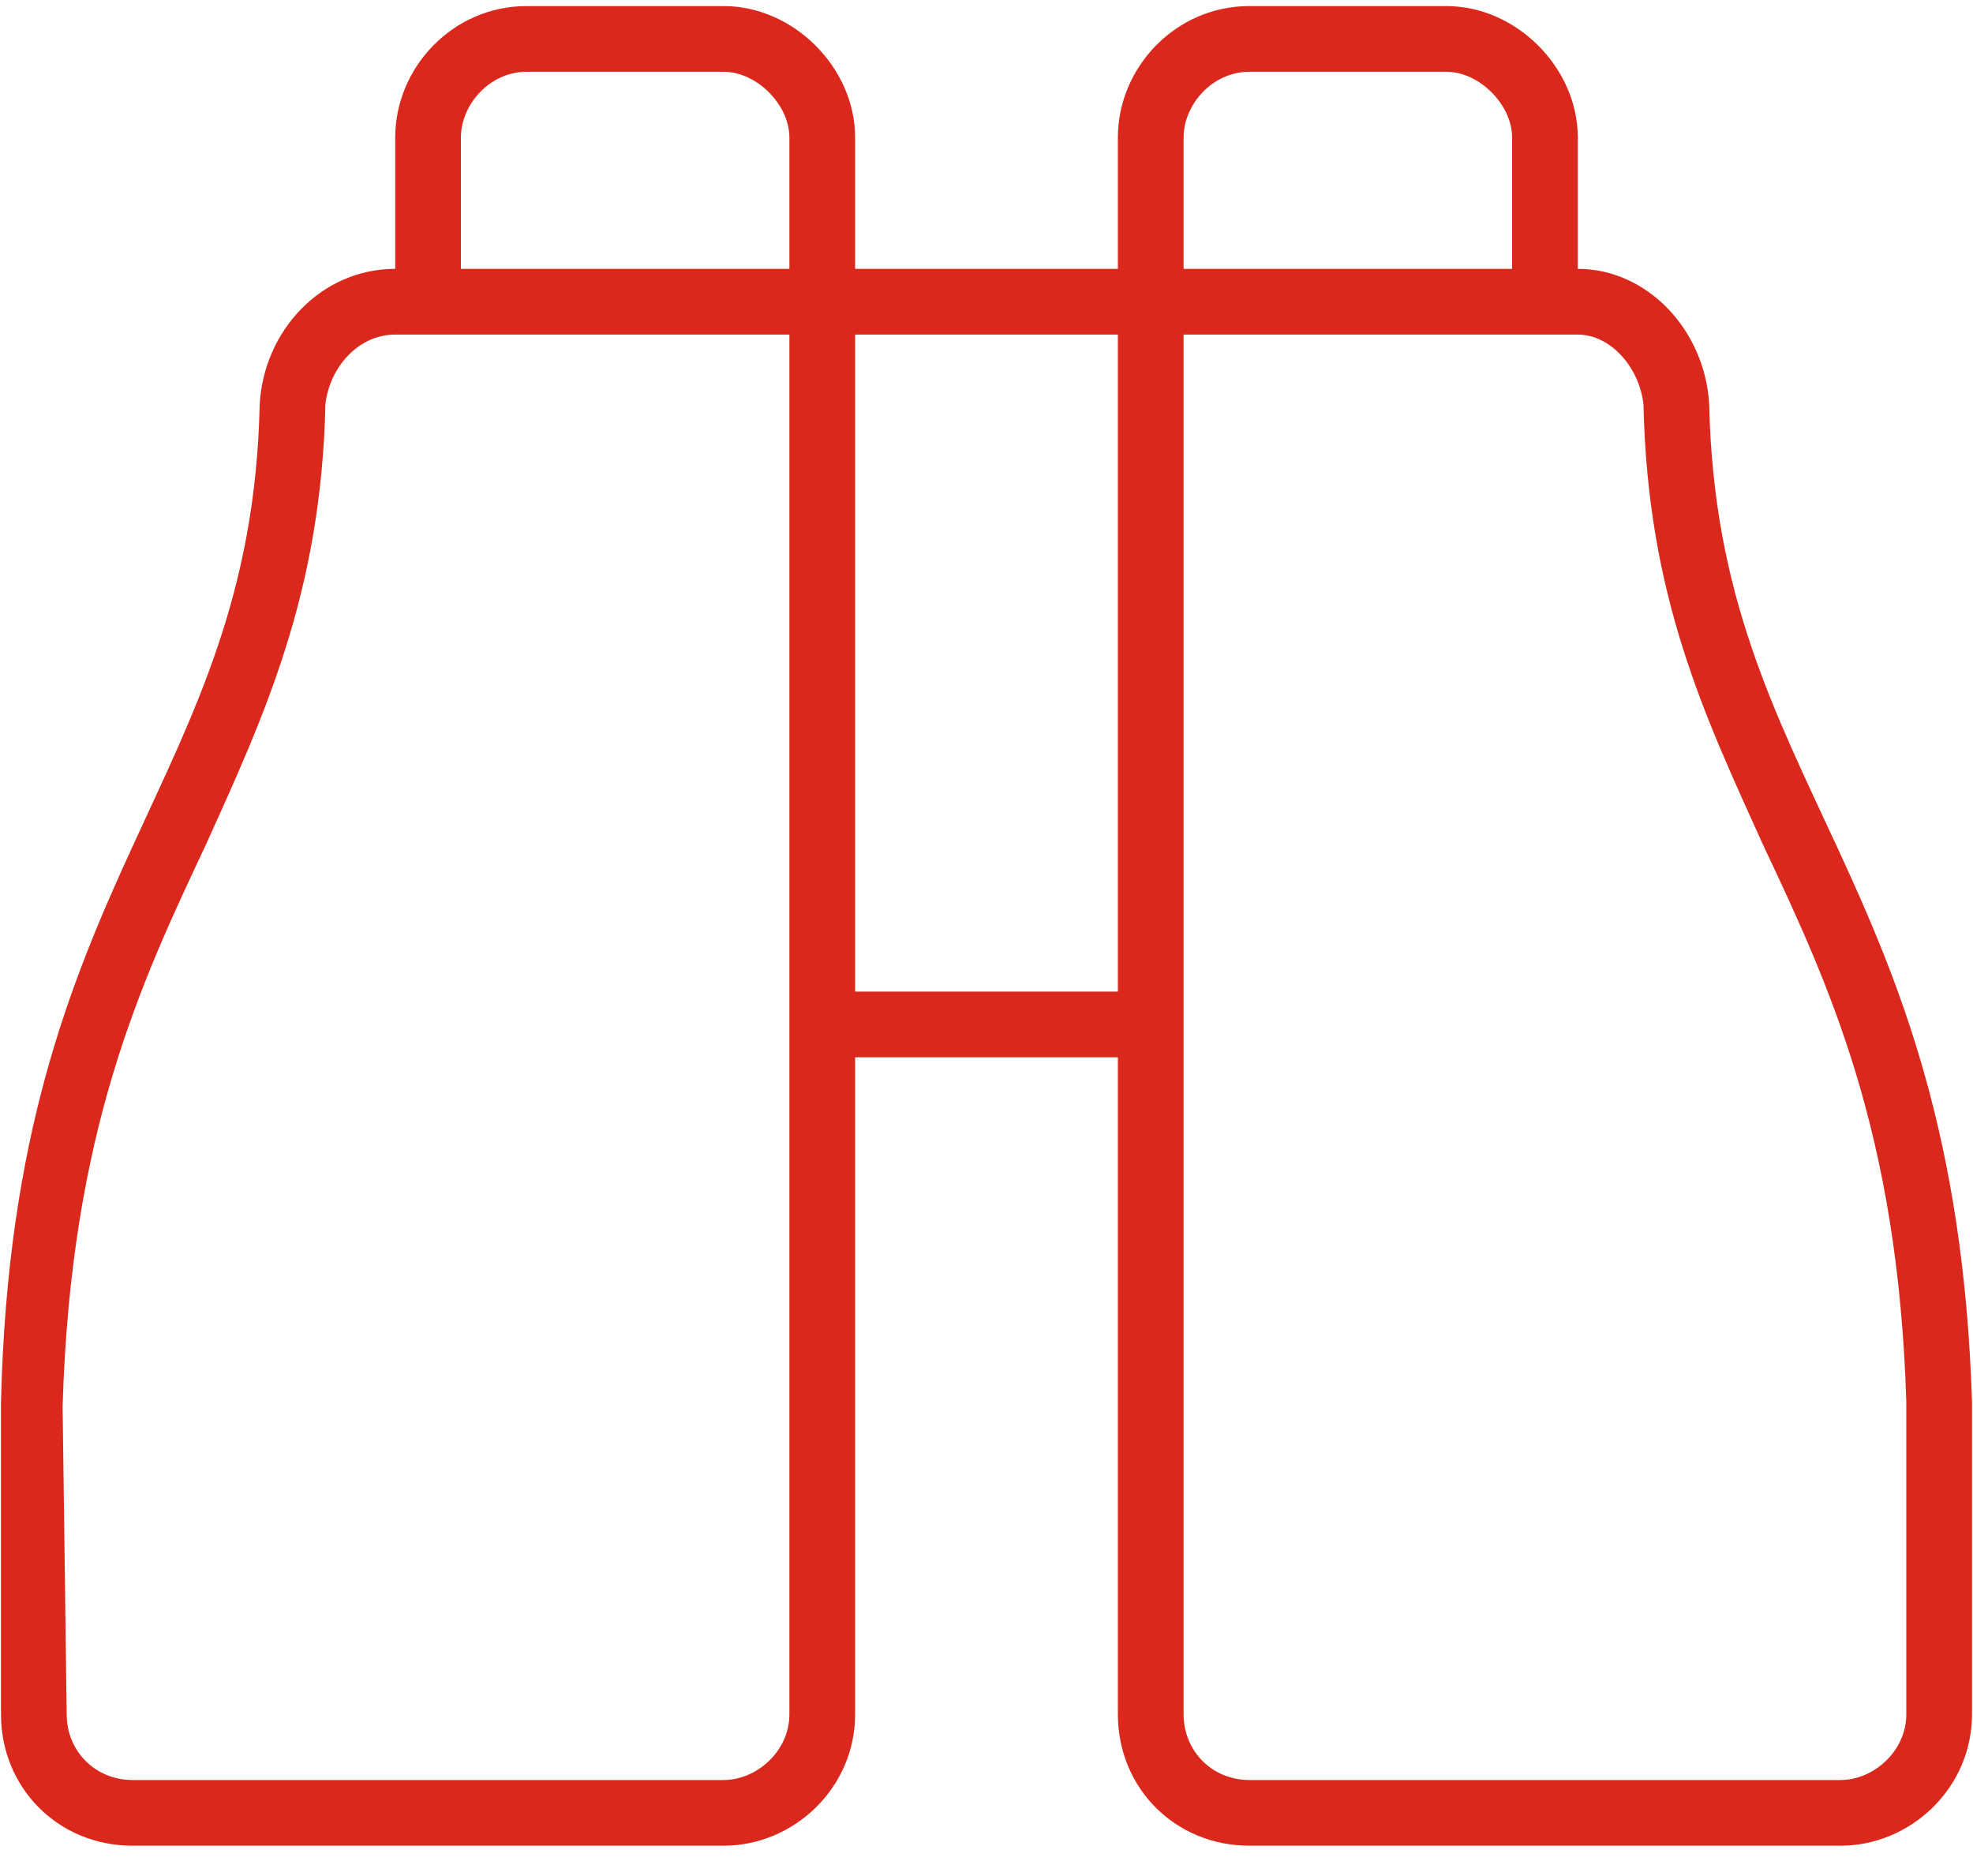 <svg width="61" height="58" viewBox="0 0 61 58" fill="none" xmlns="http://www.w3.org/2000/svg">
<path d="M52.844 12.502C53.098 24.309 60.461 26.975 60.969 43.352V53C60.969 55.285 59.065 57.062 56.906 57.062H38.625C36.34 57.062 34.562 55.285 34.562 53V32.688H26.438V53C26.438 55.285 24.533 57.062 22.375 57.062H4.094C1.809 57.062 0.031 55.285 0.031 53V43.352C0.412 26.975 7.775 24.309 8.029 12.502C8.156 10.217 9.934 8.312 12.219 8.312V4.25C12.219 2.092 13.996 0.188 16.281 0.188H22.375C24.533 0.188 26.438 2.092 26.438 4.25V8.312H34.562V4.25C34.562 2.092 36.34 0.188 38.625 0.188H44.719C46.877 0.188 48.781 2.092 48.781 4.25V8.312C50.94 8.312 52.717 10.217 52.844 12.502ZM24.406 53V10.344H12.219C11.076 10.344 10.188 11.359 10.06 12.502C9.934 18.342 8.156 22.15 6.379 26.086C4.348 30.402 2.189 34.973 1.936 43.478L2.062 53C2.062 54.143 2.951 55.031 4.094 55.031H22.375C23.391 55.031 24.406 54.143 24.406 53ZM24.406 8.312V4.25C24.406 3.234 23.391 2.219 22.375 2.219H16.281C15.139 2.219 14.25 3.234 14.25 4.25V8.312H24.406ZM34.562 30.656V10.344H26.438V30.656H34.562ZM36.594 4.25V8.312H46.75V4.25C46.75 3.234 45.734 2.219 44.719 2.219H38.625C37.482 2.219 36.594 3.234 36.594 4.25ZM58.938 53V43.352C58.684 34.973 56.525 30.402 54.494 26.086C52.717 22.15 50.94 18.469 50.812 12.502C50.685 11.359 49.797 10.344 48.781 10.344H36.594V53C36.594 54.143 37.482 55.031 38.625 55.031H56.906C57.922 55.031 58.938 54.143 58.938 53Z" fill="#DA291C"/>
</svg>
